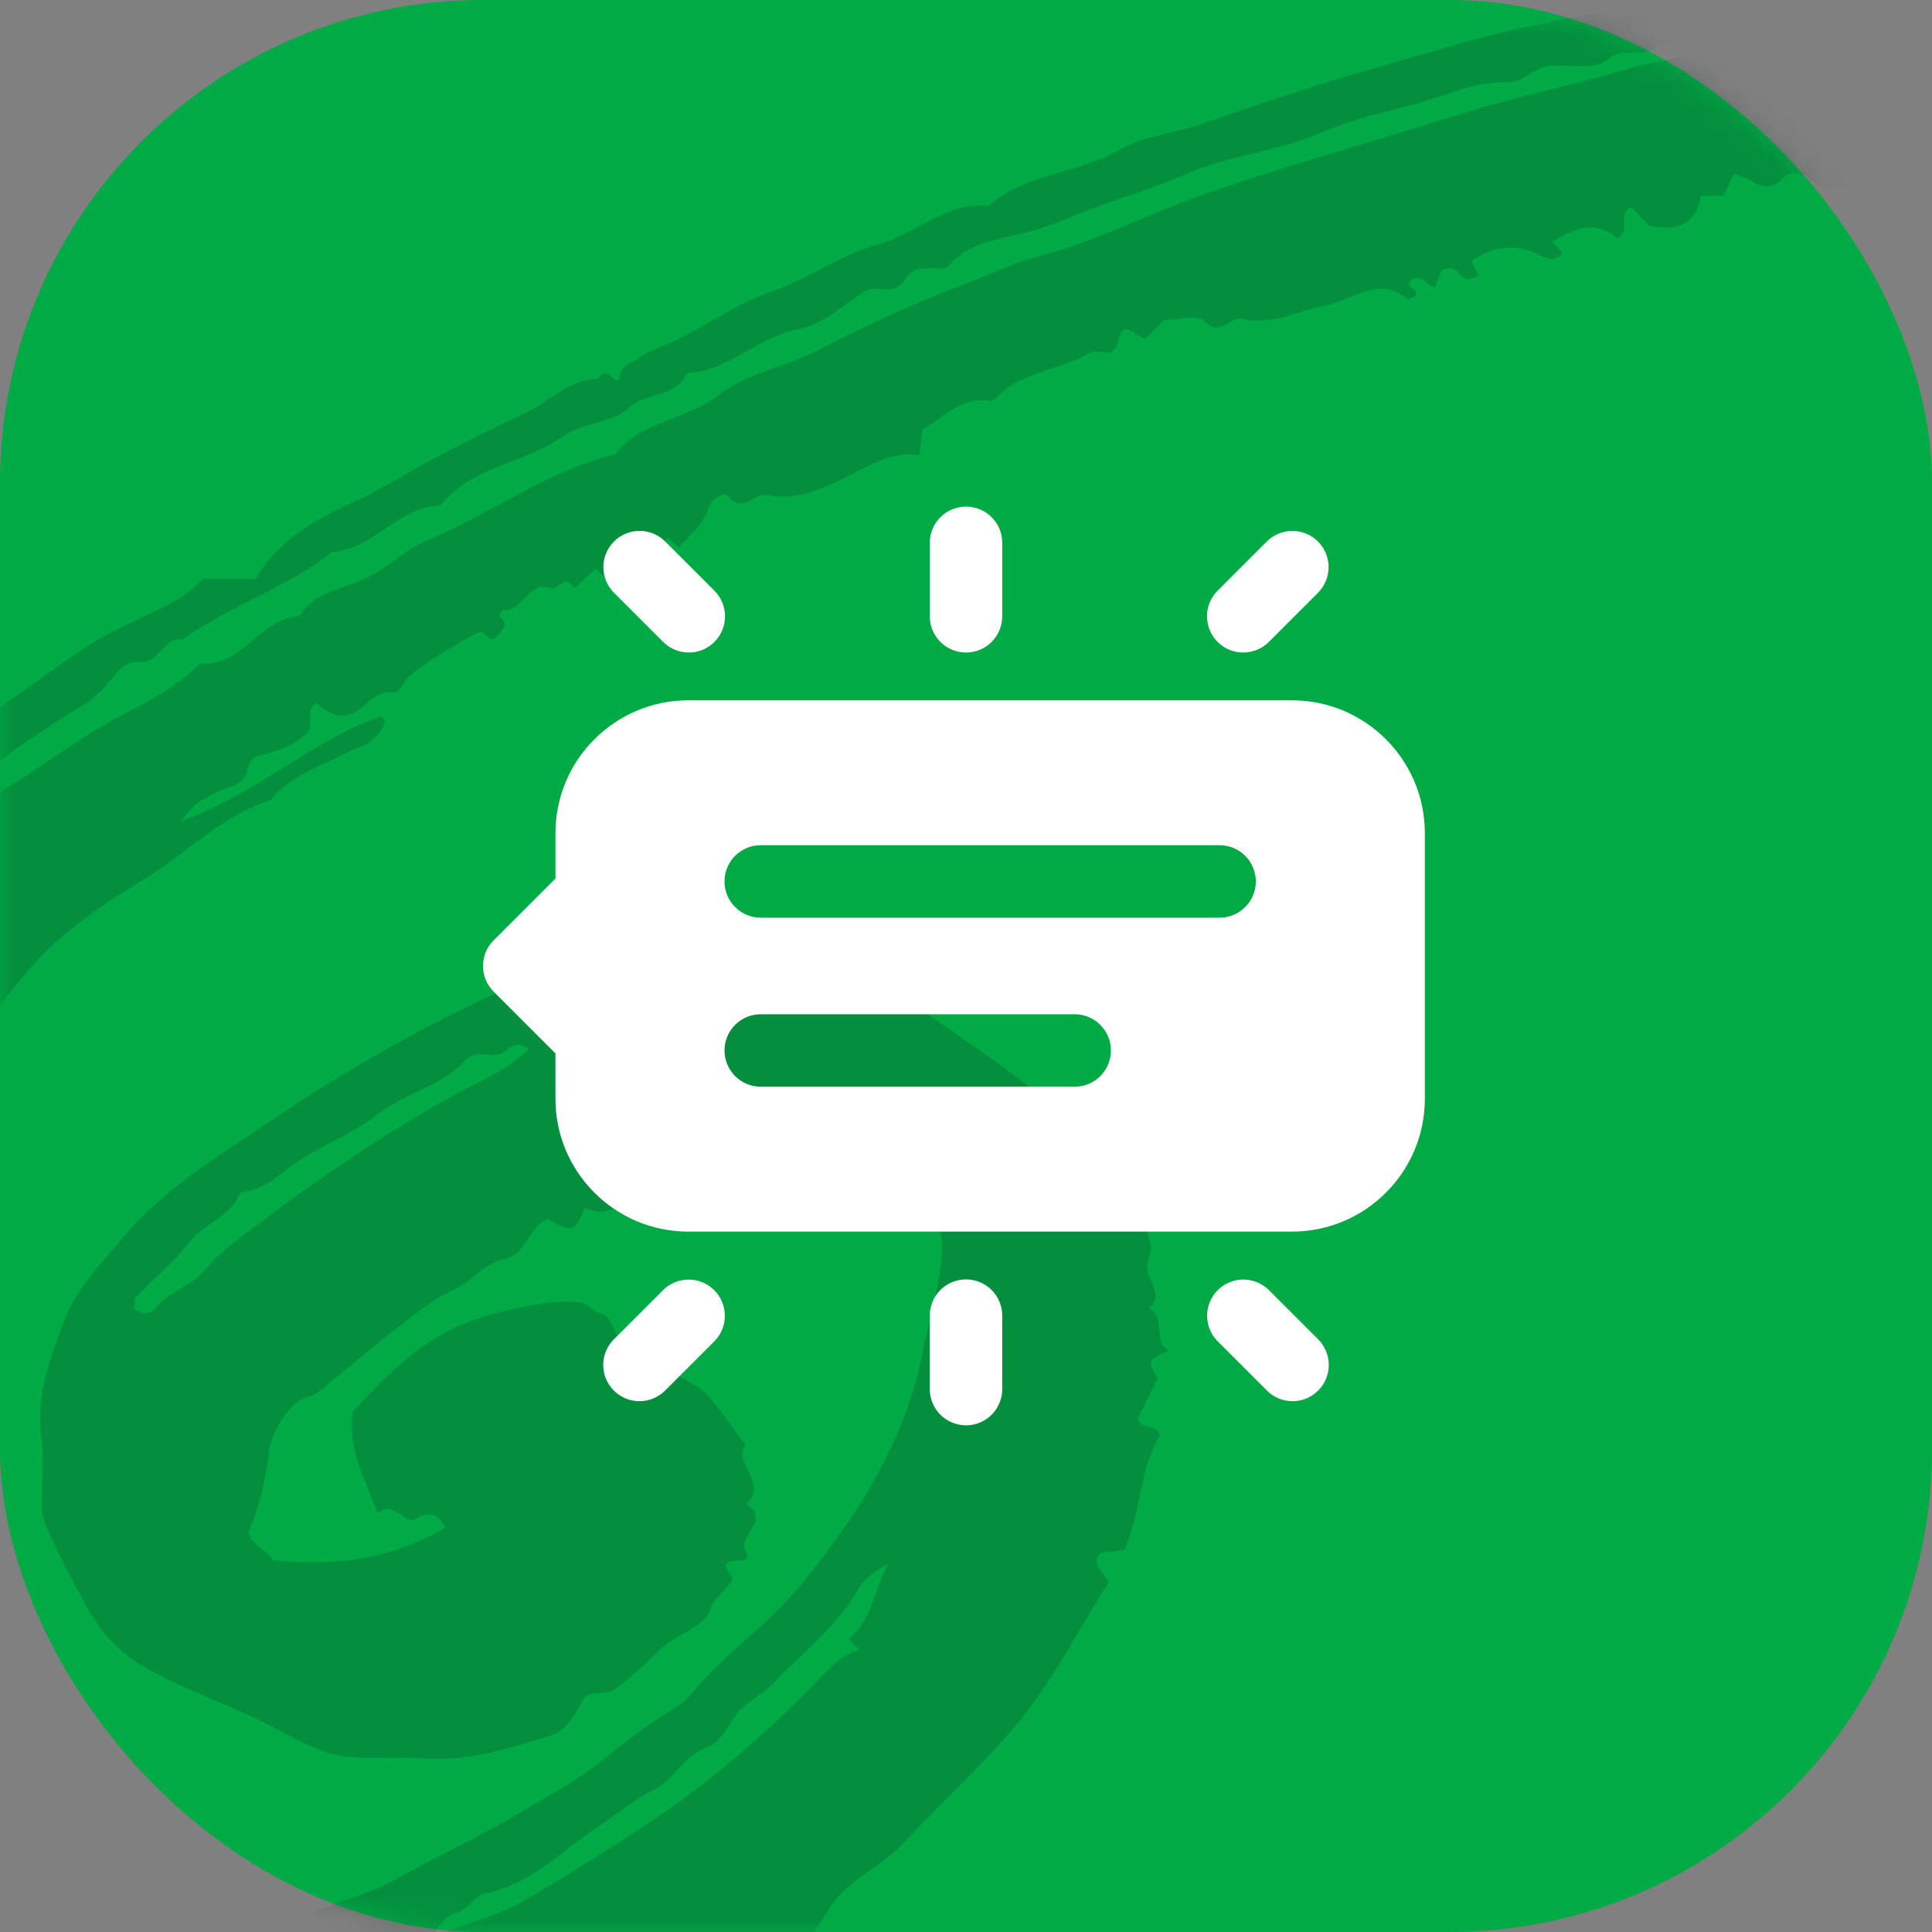 <svg width="80" height="80" viewBox="0 0 80 80" fill="none" xmlns="http://www.w3.org/2000/svg">
<rect x="0" y="0" width="80" height="80" fill="#808080" stroke="none"/>
<rect width="80" height="80" rx="20" fill="#00AA45"/>
<mask id="mask0" style="mask-type:alpha" maskUnits="userSpaceOnUse" x="0" y="0" width="80" height="80">
<rect width="80" height="80" rx="20" fill="#172327"/>
</mask>
<g mask="url(#mask0)">
<path opacity="0.2" fill-rule="evenodd" clip-rule="evenodd" d="M21.906 43.423C21.191 42.973 21.019 43.627 20.625 43.673C20.159 43.729 19.651 43.465 19.234 43.93C18.266 45.009 16.775 45.234 15.643 46.138C14.533 47.025 13.065 47.497 11.907 48.393C11.308 48.856 10.752 49.33 9.955 49.364C9.573 50.375 8.467 50.643 7.845 51.434C7.189 52.268 6.351 52.957 5.611 53.727C5.537 53.802 5.589 53.997 5.579 54.218C5.864 54.398 6.152 54.506 6.445 54.158C7.029 53.463 7.962 53.237 8.552 52.513C9.159 51.768 9.977 51.24 10.748 50.651C13.316 48.692 15.983 46.917 18.807 45.341C19.839 44.764 21.003 44.335 21.906 43.423M35.142 67.858C36.168 67.073 36.16 65.765 36.788 64.752C36.282 65.023 35.806 65.337 35.555 65.778C34.67 67.338 33.251 68.4 32.053 69.666C31.637 70.108 31.017 70.419 30.645 70.799C30.206 71.246 29.92 72.122 29.348 72.313C28.329 72.651 27.96 73.653 27.09 74.096C26.248 74.524 25.519 75.141 24.736 75.659C23.245 76.646 21.981 78.031 20.1 78.4C19.68 78.483 19.369 79.079 18.944 79.192C18.412 79.335 18.282 79.635 17.812 80.228C19.377 79.63 20.624 79.325 21.691 78.706C23.366 77.736 25.013 76.698 26.639 75.633C29.452 73.79 31.919 71.617 34.224 69.215C34.61 68.812 35.012 68.46 35.571 68.321C35.47 68.212 35.376 68.111 35.142 67.858M73.007 1.398C71.299 0.969 70.037 1.834 68.671 1.788C68.175 2.543 67.251 1.848 66.563 2.467C66.126 2.862 65.061 2.704 64.311 2.716C63.523 2.73 63.131 3.42 62.415 3.401C61.041 3.365 59.793 3.993 58.511 4.331C57.256 4.664 55.956 4.945 54.72 5.487C52.91 6.28 50.863 6.42 49.026 7.237C47.883 7.744 46.675 8.107 45.498 8.537C44.445 8.921 43.417 9.414 42.334 9.667C41.199 9.932 40.056 10.058 39.251 11.044C39.16 11.155 38.851 11.11 38.645 11.103C38.214 11.088 37.798 11.077 37.525 11.509C37.271 11.909 36.901 12.055 36.43 11.966C35.972 11.88 35.679 12.126 35.316 12.393C34.626 12.899 33.868 13.491 33.066 13.629C31.38 13.92 30.191 15.369 28.455 15.441C28.008 16.483 26.774 16.201 26.032 16.897C25.363 17.522 24.114 17.488 23.339 18.048C21.756 19.192 19.592 19.267 18.289 20.879C18.225 20.959 18.033 20.94 17.9 20.96C16.343 21.201 15.38 22.745 13.761 22.851C11.864 24.35 9.511 25.072 7.561 26.482C6.753 26.355 6.618 27.462 5.794 27.405C4.871 27.342 4.637 28.34 4.009 28.754C3.892 28.831 3.821 28.98 3.701 29.049C1.594 30.287 -0.374 31.694 -2.288 33.237C-4.57 35.078 -6.806 36.944 -8.851 39.041C-9.085 39.283 -9.039 39.539 -8.832 39.757C-8.511 39.882 -8.281 39.791 -8.077 39.553C-7.574 38.965 -6.91 38.549 -6.368 37.982C-5.79 37.374 -5.029 36.825 -4.341 36.257C-2.808 34.99 -1.342 33.595 0.349 32.582C1.785 31.721 3.096 30.682 4.567 29.877C5.857 29.169 7.228 28.558 8.282 27.474C10.037 27.624 10.758 25.612 12.39 25.509C13.037 24.488 14.199 24.404 15.162 23.937C16.059 23.502 16.806 22.737 17.719 22.358C20.342 21.27 22.649 19.496 25.456 18.819C26.558 17.414 28.446 17.392 29.795 16.334C30.909 15.46 32.449 15.217 33.75 14.557C35.748 13.543 37.781 12.57 39.877 11.792C40.923 11.404 41.922 10.894 43.038 10.609C44.421 10.254 45.8 9.688 47.119 9.122C49.257 8.204 51.436 7.479 53.653 6.807C55.997 6.097 58.343 5.388 60.682 4.661C62.85 3.988 65.076 3.545 67.236 2.903C69.093 2.352 71.06 2.27 73.007 1.398M64.273 10.029L64.696 10.451C64.52 10.758 64.164 10.77 63.966 10.661C62.911 10.076 61.916 10.113 60.928 10.814C61.022 11.009 61.117 11.206 61.212 11.404C60.928 11.607 60.678 11.604 60.458 11.353C60.255 11.12 60.026 11.014 59.697 11.196C59.616 11.402 59.52 11.647 59.422 11.896C59.072 11.835 58.849 11.251 58.382 11.648C58.206 11.955 58.742 11.969 58.633 12.251C58.517 12.297 58.33 12.422 58.281 12.381C57.064 11.369 55.969 12.455 54.867 12.654C53.744 12.859 52.65 13.486 51.496 13.204C50.91 13.062 50.536 14.008 49.863 13.295C49.594 13.011 48.772 13.249 48.214 13.249L47.447 14.017C47.055 14.015 46.531 13.089 46.297 14.144C46.121 14.942 45.48 14.388 45.086 14.623C43.951 15.297 42.533 15.366 41.479 16.246C41.322 16.377 41.132 16.62 40.993 16.597C39.84 16.401 39.113 17.25 38.188 17.781C38.162 18.013 38.124 18.351 38.07 18.848C37.083 18.68 36.282 19.12 35.424 19.556C34.301 20.126 33.098 20.767 31.768 20.5C31.206 20.387 30.776 21.289 30.156 20.56C29.926 20.289 29.42 20.732 29.343 21.015C29.145 21.753 28.548 22.132 28.105 22.67C27.945 22.524 27.794 22.387 27.644 22.249C27.003 23.189 25.758 23.139 24.969 23.849C24.967 23.852 24.874 23.755 24.824 23.705C24.773 23.654 24.723 23.604 24.665 23.545C24.37 23.821 24.075 24.098 23.772 24.38C23.429 23.701 23.074 24.446 22.832 24.359C21.836 24.003 21.663 25.364 20.818 25.258C20.775 25.252 20.653 25.515 20.659 25.518C21.088 25.808 20.866 26.002 20.623 26.299C20.248 26.757 20.137 26.073 19.851 26.181C19.358 26.368 17.034 27.744 16.758 28.227C16.602 28.502 16.527 28.705 16.207 28.668C15.253 28.561 14.879 29.996 13.767 29.555C13.484 29.443 13.305 29.276 13.089 29.111C12.584 29.415 13.099 30.036 12.653 30.418C12.173 30.83 11.611 31.054 11.051 31.212C10.624 31.33 10.349 31.27 10.249 31.882C10.142 32.539 9.29 32.618 8.777 32.898C8.37 33.12 8.014 33.269 7.499 33.999C10.714 32.825 12.912 30.667 15.789 29.653C16.12 29.966 15.772 30.241 15.483 30.571C15.195 30.901 14.763 30.95 14.421 31.131C13.293 31.73 12.034 32.09 11.187 33.139C9.154 33.783 7.695 35.362 5.92 36.432C4.045 37.562 2.182 38.867 0.817 40.598C-0.054 41.703 -0.985 42.723 -1.969 43.703C-2.65 44.38 -3.315 45.054 -4.163 45.596C-4.916 46.077 -5.842 46.684 -6.022 47.777C-8.207 50.119 -9.426 53.109 -11.288 55.674C-12.008 56.665 -12.526 57.904 -12.773 59.103C-12.958 59.997 -13.528 60.645 -13.754 61.504C-14.064 62.67 -14.546 63.739 -14.621 65.016C-14.693 66.232 -15.072 67.446 -14.975 68.697C-14.924 69.357 -15.326 70.069 -15.195 70.584C-14.74 72.37 -14.099 74.117 -13.421 75.837C-12.688 77.695 -11.034 78.529 -9.303 79.221C-9.18 79.269 -8.993 79.175 -8.882 79.235C-8.123 79.647 -7.376 80.083 -6.626 80.511C-5.887 79.752 -5.149 80.992 -4.411 80.512C-3.609 81.068 -2.619 80.706 -1.818 80.982C0.472 81.769 2.794 81.305 5.087 81.316C6.466 81.322 7.934 80.997 9.204 80.451C10.374 79.948 11.635 79.855 12.795 79.284C13.899 78.742 15.214 78.463 16.268 77.878C18.009 76.909 19.824 76.076 21.533 75.055C22.68 74.369 23.887 73.745 24.918 72.91C25.927 72.092 26.943 71.311 28.059 70.647C28.356 70.471 28.593 70.176 28.823 69.907C30.122 68.395 31.789 67.279 33.078 65.725C35.02 63.377 37.408 60.081 38.192 56.039C38.446 54.73 38.866 53.434 38.985 52.099C39.144 50.322 38.279 49.138 36.689 48.338C36.294 48.14 35.845 47.93 35.447 47.685C35.225 47.547 34.756 47.832 34.362 47.546C34.112 47.363 33.884 47.727 33.666 47.933C33.37 47.659 33.074 47.383 32.74 47.075C32.647 47.343 32.561 47.592 32.454 47.896H29.71C29.629 47.675 29.538 47.428 29.421 47.108C28.49 47.638 28.556 49.179 27.196 49.25C26.122 49.307 25.395 50.605 24.22 50.012C23.753 51.054 23.753 51.054 22.683 50.478C21.876 50.75 21.815 51.947 20.898 52.128C20.061 52.293 19.59 53.036 18.843 53.373C18.057 53.728 17.351 54.284 16.658 54.814C15.619 55.608 14.623 56.456 13.608 57.281C13.346 57.494 13.158 57.742 12.76 57.834C12.038 58 11.253 59.237 11.148 60.046C11.003 61.175 10.798 62.293 10.29 63.427C10.402 63.954 11.016 64.167 11.311 64.607C13.835 64.86 16.237 64.585 18.445 63.242C18.097 62.666 17.799 62.559 17.18 62.901C16.762 63.132 16.335 62.109 15.644 62.658C15.102 61.227 14.375 59.98 14.615 58.444C16.043 56.919 17.491 55.381 19.623 54.657C20.953 54.206 22.951 53.774 24.042 53.935C24.412 53.99 24.555 54.322 24.923 54.416C25.536 54.572 25.375 55.863 26.282 55.632C27.186 55.403 26.801 56.806 27.613 56.52C28.028 57.103 28.794 57.23 29.248 57.721C29.845 58.367 30.33 59.12 30.863 59.828C30.326 60.65 31.871 61.443 30.895 62.271C31.952 62.951 30.494 63.633 30.881 64.247C31.349 64.991 29.391 64.197 30.297 65.269C30.508 65.521 29.574 66.05 29.391 66.692C29.281 67.085 28.685 67.433 28.165 67.715C27.152 68.264 26.47 69.298 25.451 69.944C24.977 70.243 24.343 69.968 24.147 70.365C23.928 70.807 23.7 71.192 23.355 71.536C23.096 71.794 22.801 71.865 22.458 71.972C20.821 72.481 19.195 72.951 17.45 72.805C16.007 72.683 14.546 73.024 13.114 72.409C12.498 72.144 11.92 71.853 11.332 71.536C9.589 70.593 7.685 70.014 5.949 69.004C4.756 68.311 4.044 67.396 3.451 66.281C2.986 65.407 2.516 64.535 2.106 63.628C1.899 63.17 1.719 62.779 1.726 62.282C1.739 61.355 1.827 60.414 1.709 59.501C1.478 57.721 2.119 56.099 2.719 54.552C3.195 53.329 4.218 52.298 5.086 51.255C6.828 49.161 9.183 47.785 11.39 46.294C14.191 44.401 17.148 42.712 20.22 41.268C21.47 40.681 22.808 40.279 24.12 39.833C24.234 39.793 24.447 40.049 24.712 40.237C24.858 39.977 25.027 39.676 25.192 39.383C27.404 39.383 29.462 39.28 31.503 39.423C32.678 39.506 33.953 39.775 34.941 40.366C35.614 40.769 36.29 40.407 36.892 40.876C38.278 41.953 39.761 42.903 41.186 43.931C42.024 44.537 42.851 45.148 43.603 45.877C44.953 47.187 45.874 48.817 47.039 50.26C47.427 50.74 47.835 51.474 47.547 52.16C47.248 52.873 48.328 53.5 47.576 54.169C48.297 54.551 47.717 55.521 48.391 55.925C47.503 56.333 47.503 56.333 47.934 57.08C47.635 57.684 47.347 58.264 47.097 58.766C47.318 59.252 47.876 58.91 48.022 59.442C47.164 60.857 47.26 62.64 46.551 64.182C46.213 64.222 45.877 64.263 45.572 64.299C45.104 64.848 45.749 65.04 45.9 65.529C44.784 67.246 43.848 69.154 42.511 70.879C40.986 72.847 39.128 74.455 37.463 76.265C36.661 77.137 35.556 77.627 34.733 78.509C34.019 79.276 33.745 80.475 32.576 80.808C32.739 81.616 31.913 81.343 31.599 81.626C31.176 82.009 30.528 82.039 30.398 82.84C30.29 83.508 29.353 83.419 28.962 83.912C28.536 83.787 28.884 83.237 28.506 83.084C27.705 83.005 27.58 83.881 26.97 84.087C27.154 84.293 27.288 84.445 27.462 84.642C26.404 85.225 25.512 86.131 24.181 86.083C24.043 86.079 23.834 86.045 23.775 86.118C22.714 87.439 21.058 87.534 19.638 88.032C18.458 88.445 17.374 89.264 16.024 89.139C15.203 89.909 13.954 89.135 13.142 89.937C12.135 89.639 11.325 90.502 10.318 90.39C9.331 90.28 8.322 90.366 7.322 90.366C6.679 90.366 6.037 90.364 5.395 90.366C3.869 90.371 2.424 89.732 0.854 89.882C0.279 89.937 -0.467 89.494 -0.584 88.656C-0.932 88.855 -0.813 89.093 -0.848 89.322C-3.822 88.997 -6.438 87.612 -9.141 86.499C-10.858 85.793 -12.495 84.883 -14.056 83.905C-16.572 82.329 -18.816 80.421 -20.204 77.672C-20.801 76.488 -21.382 75.307 -21.931 74.105C-22.493 72.87 -22.633 71.509 -23.272 70.382C-23.708 69.612 -23.227 68.824 -23.679 68.189C-24.151 67.527 -24.042 66.979 -23.738 66.265C-23.601 65.944 -24.08 65.346 -23.977 64.808C-23.585 62.752 -23.555 60.633 -22.875 58.625C-22.557 57.687 -22.269 56.732 -21.94 55.806C-21.603 54.858 -21.119 53.944 -20.673 53.122C-19.818 51.548 -19.241 49.756 -17.864 48.498C-17.487 48.154 -17.349 47.667 -17.166 47.279C-16.244 45.326 -14.908 43.641 -13.75 41.851C-12.333 39.658 -10.327 37.939 -8.482 36.102C-4.965 32.602 -0.828 29.889 3.193 27.041C4.478 26.132 6.003 25.565 7.398 24.805C7.758 24.609 8.045 24.277 8.408 23.972H10.574C11.466 22.466 12.931 21.554 14.507 20.852C15.79 20.281 16.951 19.515 18.184 18.868C19.354 18.254 20.539 17.666 21.739 17.112C22.759 16.642 23.555 15.693 24.788 15.682C25.054 15.026 25.584 16.09 25.654 15.623C25.737 15.064 26.107 15.095 26.398 14.861C26.736 14.591 27.129 14.47 27.475 14.323C29.006 13.671 30.367 12.619 31.9 12.093C33.491 11.548 34.843 10.523 36.425 10.091C37.968 9.67 39.186 8.34 40.927 8.529C40.972 8.534 41.025 8.432 41.08 8.389C42.634 7.162 44.694 7.166 46.389 6.184C47.361 5.62 48.659 5.518 49.793 5.123C52.167 4.299 54.553 3.493 56.97 2.806C58.889 2.261 60.793 1.661 62.747 1.219C64.888 0.734 67.073 0.408 69.149 -0.37C69.65 -0.558 70.275 -0.515 70.823 -0.441C71.436 -0.358 71.774 -0.878 72.356 -0.942C73.367 -1.053 74.355 -1.311 75.397 -1.353C76.334 -1.391 77.304 -1.61 78.201 -1.822C79.446 -2.118 80.657 -2.137 81.897 -2.181C82.71 -2.21 83.412 -2.748 84.294 -2.631C85.022 -2.535 85.832 -2.404 86.477 -3.022C86.552 -3.093 86.755 -3.024 86.896 -3.033C89.621 -3.198 92.327 -3.658 95.073 -3.473C95.605 -3.436 96.167 -3.315 96.635 -3.857C96.961 -4.235 97.202 -3.534 97.652 -3.594C98.863 -3.758 100.114 -4.347 101.304 -3.495C101.862 -4.084 102.587 -3.869 103.254 -3.882C104.539 -3.905 105.915 -4.177 107.084 -3.808C108.279 -3.431 109.412 -3.522 110.573 -3.473C111.856 -3.418 113.149 -3.537 114.426 -3.435C115.367 -3.359 116.259 -2.99 117.249 -2.991C118.192 -2.993 119.228 -3.419 120.106 -2.688C120.865 -3.517 121.546 -2.328 122.285 -2.603C123.098 -2.905 123.636 -2.002 124.469 -2.144C125.302 -2.285 126.201 -2.301 127.029 -2.15C129.115 -1.767 131.258 -1.75 133.305 -1.261C134.357 -1.009 135.4 -0.393 136.106 0.381C136.862 0.467 136.564 -0.112 136.852 -0.422C137.361 -0.37 137.878 -0.475 138.536 -0.204C139.369 0.138 140.306 0.371 141.28 0.463C142.429 0.569 143.771 0.557 144.613 1.685C146.98 1.516 149.134 2.374 151.254 3.22C153.642 4.174 155.977 5.273 158.286 6.408C160.995 7.739 163.194 9.751 165.177 11.988C166.038 12.959 165.987 13.442 165.236 14.472C164.089 13.908 162.977 13.33 162.076 12.35C161.607 11.84 160.864 11.512 160.183 11.28C157.236 10.271 154.366 9.061 151.266 8.46C149.94 8.203 148.527 7.964 147.241 7.356C146.77 7.133 146.135 7.258 145.434 7.215C145.036 6.819 144.551 6.335 144.204 5.991C143.277 5.886 143.764 6.737 143.278 6.82C141.21 5.91 141.21 5.91 140.22 6.287C140.133 6.038 140.045 5.79 139.955 5.534C139.635 5.717 139.49 6.178 138.95 5.857C138.903 5.725 138.818 5.476 138.723 5.202C138.051 5.677 137.473 5.389 136.756 5.196C136.188 5.043 135.428 5.797 134.638 5.434C134.59 5.235 134.542 5.041 134.472 4.75C133.82 5.116 133.191 5.371 132.564 4.657C132.011 4.026 131.105 4.185 130.522 3.804C130.183 4.076 130.27 4.29 130.284 4.491C130.561 4.978 131.258 4.345 131.6 5.173C129.929 4.896 128.368 5.458 126.786 4.735C126.323 4.524 126.045 4.437 125.839 3.949C125.706 3.633 125.379 3.188 124.807 3.476C124.713 4.025 125.451 4.058 125.508 4.722C123.91 4.495 122.334 4.979 120.739 4.428C120.358 4.296 119.712 4.975 119.319 4.607C118.803 4.121 118.272 4.283 117.736 4.259C117.024 4.228 116.113 4.525 115.64 4.187C114.939 3.688 114.547 4.504 114.02 4.255C113.962 4.228 113.868 4.229 113.81 4.255C113.233 4.516 113.052 3.761 112.484 3.774C111.95 3.787 111.346 4.274 111.058 4.036C110.483 3.557 109.96 4.264 109.878 4.149C109.352 3.406 109.076 4.31 108.661 4.312C107.625 4.314 107.18 3.797 106.91 2.975C105.786 2.709 105.459 3.72 104.782 4.217C104.65 4.101 104.526 3.915 104.358 3.857C103.777 3.657 103.444 4.457 102.834 4.257C102.462 4.136 102.191 3.967 101.662 4.18C100.942 4.471 99.955 4.422 99.796 3.167C99.762 2.897 99.361 2.894 99.089 3.069C98.904 3.387 99.442 3.4 99.41 3.485C99.119 3.853 98.944 4.075 98.678 4.412C98.078 3.771 97.321 3.776 96.593 3.835C96.363 3.34 96.286 2.833 95.811 2.582C95.446 2.672 95.609 3.011 95.501 3.24C95.032 3.607 94.417 3.258 93.843 3.459C94.11 4.178 94.82 3.503 95.074 3.985C94.88 4.687 94.052 4.559 93.692 5.045C92.986 4.713 92.366 4.138 91.503 4.254C90.772 4.352 89.94 3.93 89.292 4.696C89.201 4.432 89.113 4.184 89.027 3.936C88.977 3.911 88.926 3.887 88.875 3.863C88.696 4.559 87.831 4.753 87.689 5.486C87.252 5.172 87.406 4.425 86.732 4.347C86.561 4.676 86.043 4.581 85.752 4.854C85.23 5.341 84.737 5.859 84.207 6.39C83.497 6.304 82.684 6.67 82.012 6.002C81.757 6.124 81.918 6.474 81.762 6.692C81.661 6.851 81.549 6.843 81.461 6.649C81.226 6.122 81.003 5.59 80.799 5.116C80.454 5.098 80.25 5.116 80.211 5.204C79.787 5.916 80.998 6.027 80.468 6.662C80.042 7.135 79.789 6.667 79.495 6.399C79.188 6.554 79.351 6.907 79.171 7.148C78.588 7.44 77.905 7.255 77.231 7.589C76.64 7.882 75.6 7.977 74.839 7.341C74.582 7.127 74.069 7.109 73.863 7.344C73.101 8.22 72.488 7.285 71.79 7.212C71.641 7.529 71.503 7.821 71.368 8.109H70.43C70.212 9.328 69.402 9.597 68.296 9.339L67.532 8.575C66.942 8.822 67.58 9.523 66.956 9.871C66.109 9.118 65.202 9.406 64.273 10.029" fill="#172327"/>
</g>
<path d="M39.977 20.977C39.579 20.983 39.2 21.147 38.923 21.432C38.647 21.717 38.494 22.101 38.5 22.498V25.498C38.497 25.697 38.534 25.894 38.608 26.079C38.682 26.263 38.792 26.431 38.932 26.573C39.071 26.714 39.238 26.827 39.421 26.903C39.605 26.98 39.801 27.02 40 27.02C40.199 27.02 40.396 26.98 40.579 26.903C40.762 26.827 40.929 26.714 41.068 26.573C41.208 26.431 41.318 26.263 41.392 26.079C41.466 25.894 41.503 25.697 41.5 25.498V22.498C41.503 22.297 41.465 22.098 41.39 21.912C41.314 21.726 41.202 21.557 41.06 21.415C40.918 21.273 40.749 21.162 40.563 21.086C40.377 21.011 40.177 20.974 39.977 20.977ZM26.484 21.983C26.186 21.983 25.894 22.072 25.647 22.239C25.399 22.405 25.207 22.642 25.095 22.919C24.982 23.195 24.955 23.499 25.017 23.791C25.078 24.084 25.225 24.351 25.439 24.559L27.439 26.559C27.578 26.703 27.743 26.818 27.927 26.897C28.11 26.976 28.307 27.018 28.506 27.02C28.706 27.022 28.904 26.984 29.089 26.909C29.273 26.833 29.441 26.722 29.582 26.581C29.724 26.439 29.835 26.272 29.91 26.087C29.986 25.902 30.024 25.704 30.022 25.505C30.02 25.305 29.978 25.108 29.899 24.925C29.82 24.741 29.705 24.576 29.561 24.438L27.561 22.438C27.421 22.294 27.253 22.179 27.069 22.101C26.884 22.023 26.685 21.983 26.484 21.983V21.983ZM53.471 21.985C53.081 21.996 52.711 22.158 52.44 22.438L50.44 24.438C50.295 24.576 50.181 24.741 50.101 24.925C50.022 25.108 49.98 25.305 49.978 25.505C49.976 25.704 50.014 25.902 50.09 26.087C50.165 26.272 50.277 26.439 50.418 26.581C50.559 26.722 50.727 26.833 50.911 26.909C51.096 26.984 51.294 27.022 51.494 27.02C51.693 27.018 51.89 26.976 52.074 26.897C52.257 26.818 52.422 26.703 52.561 26.559L54.561 24.559C54.777 24.348 54.925 24.077 54.984 23.781C55.044 23.485 55.013 23.177 54.895 22.899C54.778 22.621 54.579 22.385 54.324 22.222C54.07 22.058 53.773 21.976 53.471 21.985V21.985ZM28.5 28.998C25.467 28.998 23 31.465 23 34.498V36.377L20.439 38.938C19.854 39.523 19.854 40.474 20.439 41.059L23 43.619V45.498C23 48.531 25.467 50.998 28.5 50.998H53.5C56.533 50.998 59 48.531 59 45.498V34.498C59 31.465 56.533 28.998 53.5 28.998H28.5ZM31.5 34.998H50.5C51.329 34.998 52 35.669 52 36.498C52 37.327 51.329 37.998 50.5 37.998H31.5C30.671 37.998 30 37.327 30 36.498C30 35.669 30.671 34.998 31.5 34.998ZM31.5 41.998H44.5C45.329 41.998 46 42.669 46 43.498C46 44.327 45.329 44.998 44.5 44.998H31.5C30.671 44.998 30 44.327 30 43.498C30 42.669 30.671 41.998 31.5 41.998ZM39.977 52.977C39.579 52.983 39.2 53.147 38.923 53.432C38.647 53.717 38.494 54.101 38.5 54.498V57.498C38.497 57.697 38.534 57.894 38.608 58.079C38.682 58.263 38.792 58.431 38.932 58.573C39.071 58.714 39.238 58.827 39.421 58.903C39.605 58.98 39.801 59.02 40 59.02C40.199 59.02 40.396 58.98 40.579 58.903C40.762 58.827 40.929 58.714 41.068 58.573C41.208 58.431 41.318 58.263 41.392 58.079C41.466 57.894 41.503 57.697 41.5 57.498V54.498C41.503 54.297 41.465 54.098 41.39 53.912C41.314 53.726 41.202 53.557 41.06 53.415C40.918 53.273 40.749 53.161 40.563 53.086C40.377 53.011 40.177 52.974 39.977 52.977V52.977ZM51.484 52.983C51.186 52.983 50.894 53.072 50.647 53.239C50.399 53.405 50.207 53.642 50.095 53.919C49.982 54.196 49.955 54.499 50.017 54.791C50.078 55.084 50.225 55.351 50.44 55.559L52.44 57.559C52.578 57.703 52.743 57.818 52.926 57.897C53.11 57.976 53.307 58.018 53.506 58.02C53.706 58.022 53.904 57.984 54.089 57.909C54.273 57.833 54.441 57.722 54.582 57.581C54.724 57.439 54.835 57.272 54.91 57.087C54.986 56.902 55.024 56.704 55.022 56.505C55.02 56.305 54.978 56.108 54.899 55.925C54.819 55.742 54.705 55.576 54.561 55.438L52.561 53.438C52.421 53.294 52.254 53.179 52.069 53.101C51.884 53.023 51.685 52.983 51.484 52.983ZM28.471 52.985C28.081 52.996 27.711 53.158 27.439 53.438L25.439 55.438C25.296 55.576 25.181 55.742 25.101 55.925C25.022 56.108 24.98 56.305 24.978 56.505C24.976 56.704 25.014 56.902 25.09 57.087C25.165 57.272 25.277 57.439 25.418 57.581C25.559 57.722 25.727 57.833 25.911 57.909C26.096 57.984 26.294 58.022 26.494 58.02C26.693 58.018 26.89 57.976 27.074 57.897C27.257 57.818 27.422 57.703 27.561 57.559L29.561 55.559C29.777 55.348 29.925 55.077 29.985 54.781C30.044 54.485 30.013 54.177 29.895 53.899C29.778 53.621 29.579 53.385 29.324 53.222C29.07 53.059 28.773 52.976 28.471 52.985V52.985Z" fill="white"/>
</svg>
